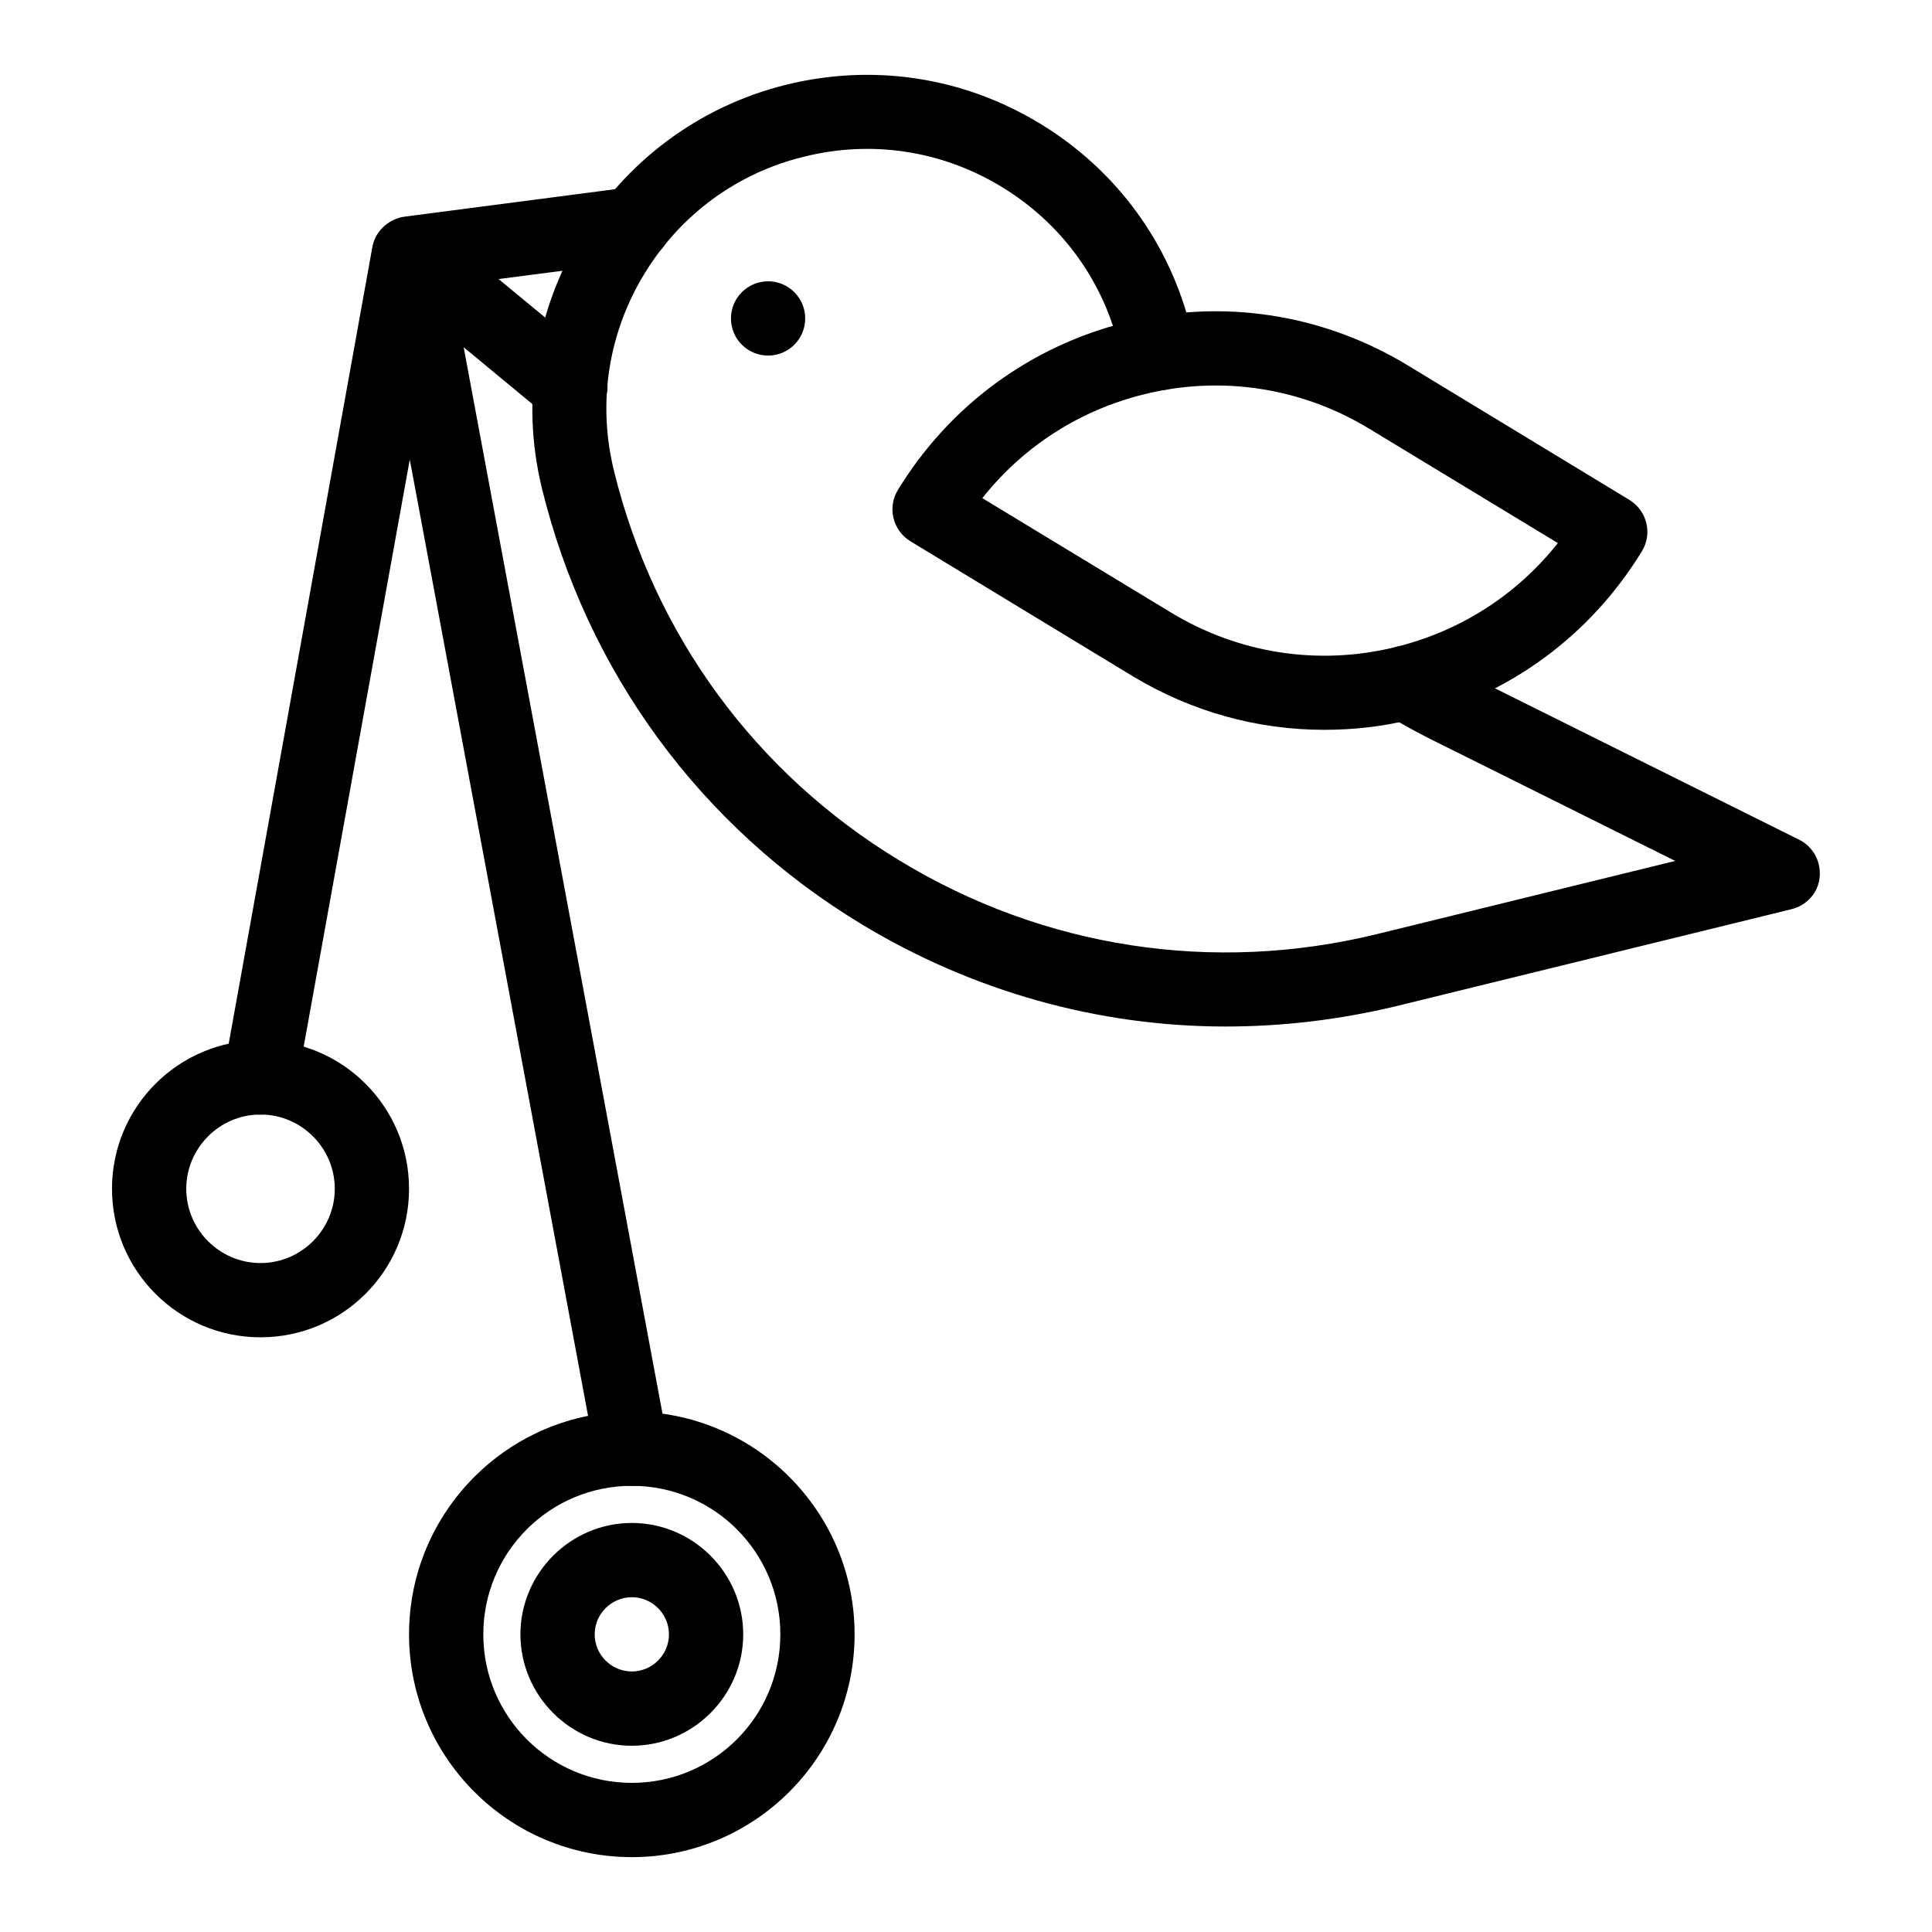 <?xml version="1.0" encoding="UTF-8"?>
<!-- Uploaded to: ICON Repo, www.svgrepo.com, Generator: ICON Repo Mixer Tools -->
<svg fill="#000000" width="800px" height="800px" version="1.1" viewBox="144 144 512 512" xmlns="http://www.w3.org/2000/svg">
 <g>
  <path d="m295.11 256.43c-2.164 0-4.43-0.789-6.297-2.262l-42.707-35.324c-3.051-2.461-4.231-6.496-3.148-10.332 1.082-3.738 4.328-6.496 8.168-7.086l59.629-7.773c5.41-0.688 10.332 3.051 11.02 8.461 0.688 5.41-3.051 10.332-8.461 11.02l-37.195 4.82 25.289 20.859c4.231 3.445 4.82 9.645 1.277 13.875-1.867 2.461-4.723 3.742-7.574 3.742z"/>
  <path d="m468.88 416.04c-33.75 0-67.012-9.25-96.629-27.16-42.707-25.879-72.719-66.914-84.625-115.42-11.609-47.43 17.516-95.449 64.945-107.06 23.027-5.609 46.738-1.969 67.012 10.332 20.27 12.301 34.441 31.684 40.051 54.613 0.297 1.277 0.59 2.461 0.984 3.641 1.477 5.215-1.672 10.629-6.887 12.102-5.215 1.477-10.629-1.672-12.102-6.887-0.395-1.379-0.789-2.754-1.082-4.231-4.328-17.91-15.449-32.965-31.191-42.508-15.742-9.543-34.242-12.398-52.152-7.969-17.91 4.328-32.965 15.449-42.508 31.191-9.543 15.742-12.398 34.242-7.969 52.152 10.629 43.395 37.492 80.098 75.668 103.22 38.18 23.223 83.148 30.109 126.54 19.484l79.016-19.387-64.254-31.98c-4.133-2.066-8.266-4.328-12.301-6.789-4.625-2.856-6.102-8.953-3.246-13.578 2.856-4.625 8.855-6.102 13.578-3.246 3.543 2.164 7.184 4.231 10.727 6.004l88.363 43.984c3.738 1.871 5.805 5.805 5.41 9.938-0.395 4.133-3.445 7.477-7.477 8.461l-105.09 25.781c-14.871 3.535-29.828 5.309-44.785 5.309z"/>
  <path d="m494.95 337.41c-17.809 0-35.227-4.82-50.871-14.27l-58.844-35.719c-4.625-2.856-6.102-8.855-3.344-13.48 13.676-22.434 35.227-38.277 60.715-44.574 25.484-6.297 51.957-2.164 74.391 11.414l58.844 35.719c4.625 2.856 6.102 8.855 3.344 13.48-13.676 22.434-35.227 38.277-60.715 44.574-7.773 1.973-15.645 2.856-23.52 2.856zm-90.625-61.398 49.988 30.309c18.008 10.922 39.164 14.168 59.531 9.152 17.219-4.231 32.176-13.875 43-27.551l-49.988-30.309c-18.008-10.922-39.164-14.168-59.531-9.152-17.219 4.227-32.176 13.871-43 27.551z"/>
  <path d="m357.39 228.39c0 5.438-4.406 9.84-9.84 9.84-5.434 0-9.84-4.402-9.84-9.84 0-5.434 4.406-9.84 9.84-9.84 5.434 0 9.84 4.406 9.84 9.84"/>
  <path d="m311.44 636.16c-32.57 0-59.039-26.469-59.039-59.039 0-32.57 26.469-59.039 59.039-59.039s59.039 26.469 59.039 59.039c0 32.57-26.469 59.039-59.039 59.039zm0-98.402c-21.746 0-39.359 17.613-39.359 39.359 0 21.746 17.613 39.359 39.359 39.359s39.359-17.613 39.359-39.359c0-21.746-17.613-39.359-39.359-39.359z"/>
  <path d="m311.44 606.64c-16.234 0-29.52-13.285-29.52-29.52s13.285-29.52 29.52-29.52 29.52 13.285 29.52 29.52-13.281 29.52-29.52 29.52zm0-39.363c-5.41 0-9.84 4.43-9.84 9.84 0 5.41 4.43 9.84 9.84 9.84s9.84-4.43 9.84-9.84c0-5.41-4.426-9.84-9.84-9.84z"/>
  <path d="m311.44 537.76c-4.625 0-8.758-3.344-9.645-8.07l-49.199-263.91-29.914 165.51c-0.984 5.312-6.102 8.855-11.414 7.969-5.312-0.984-8.855-6.102-7.969-11.414l39.359-218.25c0.887-4.723 4.922-8.07 9.645-8.07 4.723 0 8.758 3.344 9.645 8.07l59.039 316.65c0.984 5.312-2.559 10.527-7.871 11.512h-1.676z"/>
  <path d="m213.04 498.4c-21.746 0-39.359-17.613-39.359-39.359 0-21.746 17.613-39.359 39.359-39.359 21.746 0 39.359 17.613 39.359 39.359 0 21.746-17.613 39.359-39.359 39.359zm0-59.039c-10.824 0-19.68 8.855-19.68 19.68 0 10.824 8.855 19.68 19.68 19.68 10.824 0 19.68-8.855 19.68-19.68 0-10.824-8.855-19.68-19.68-19.68z"/>
 </g>
</svg>